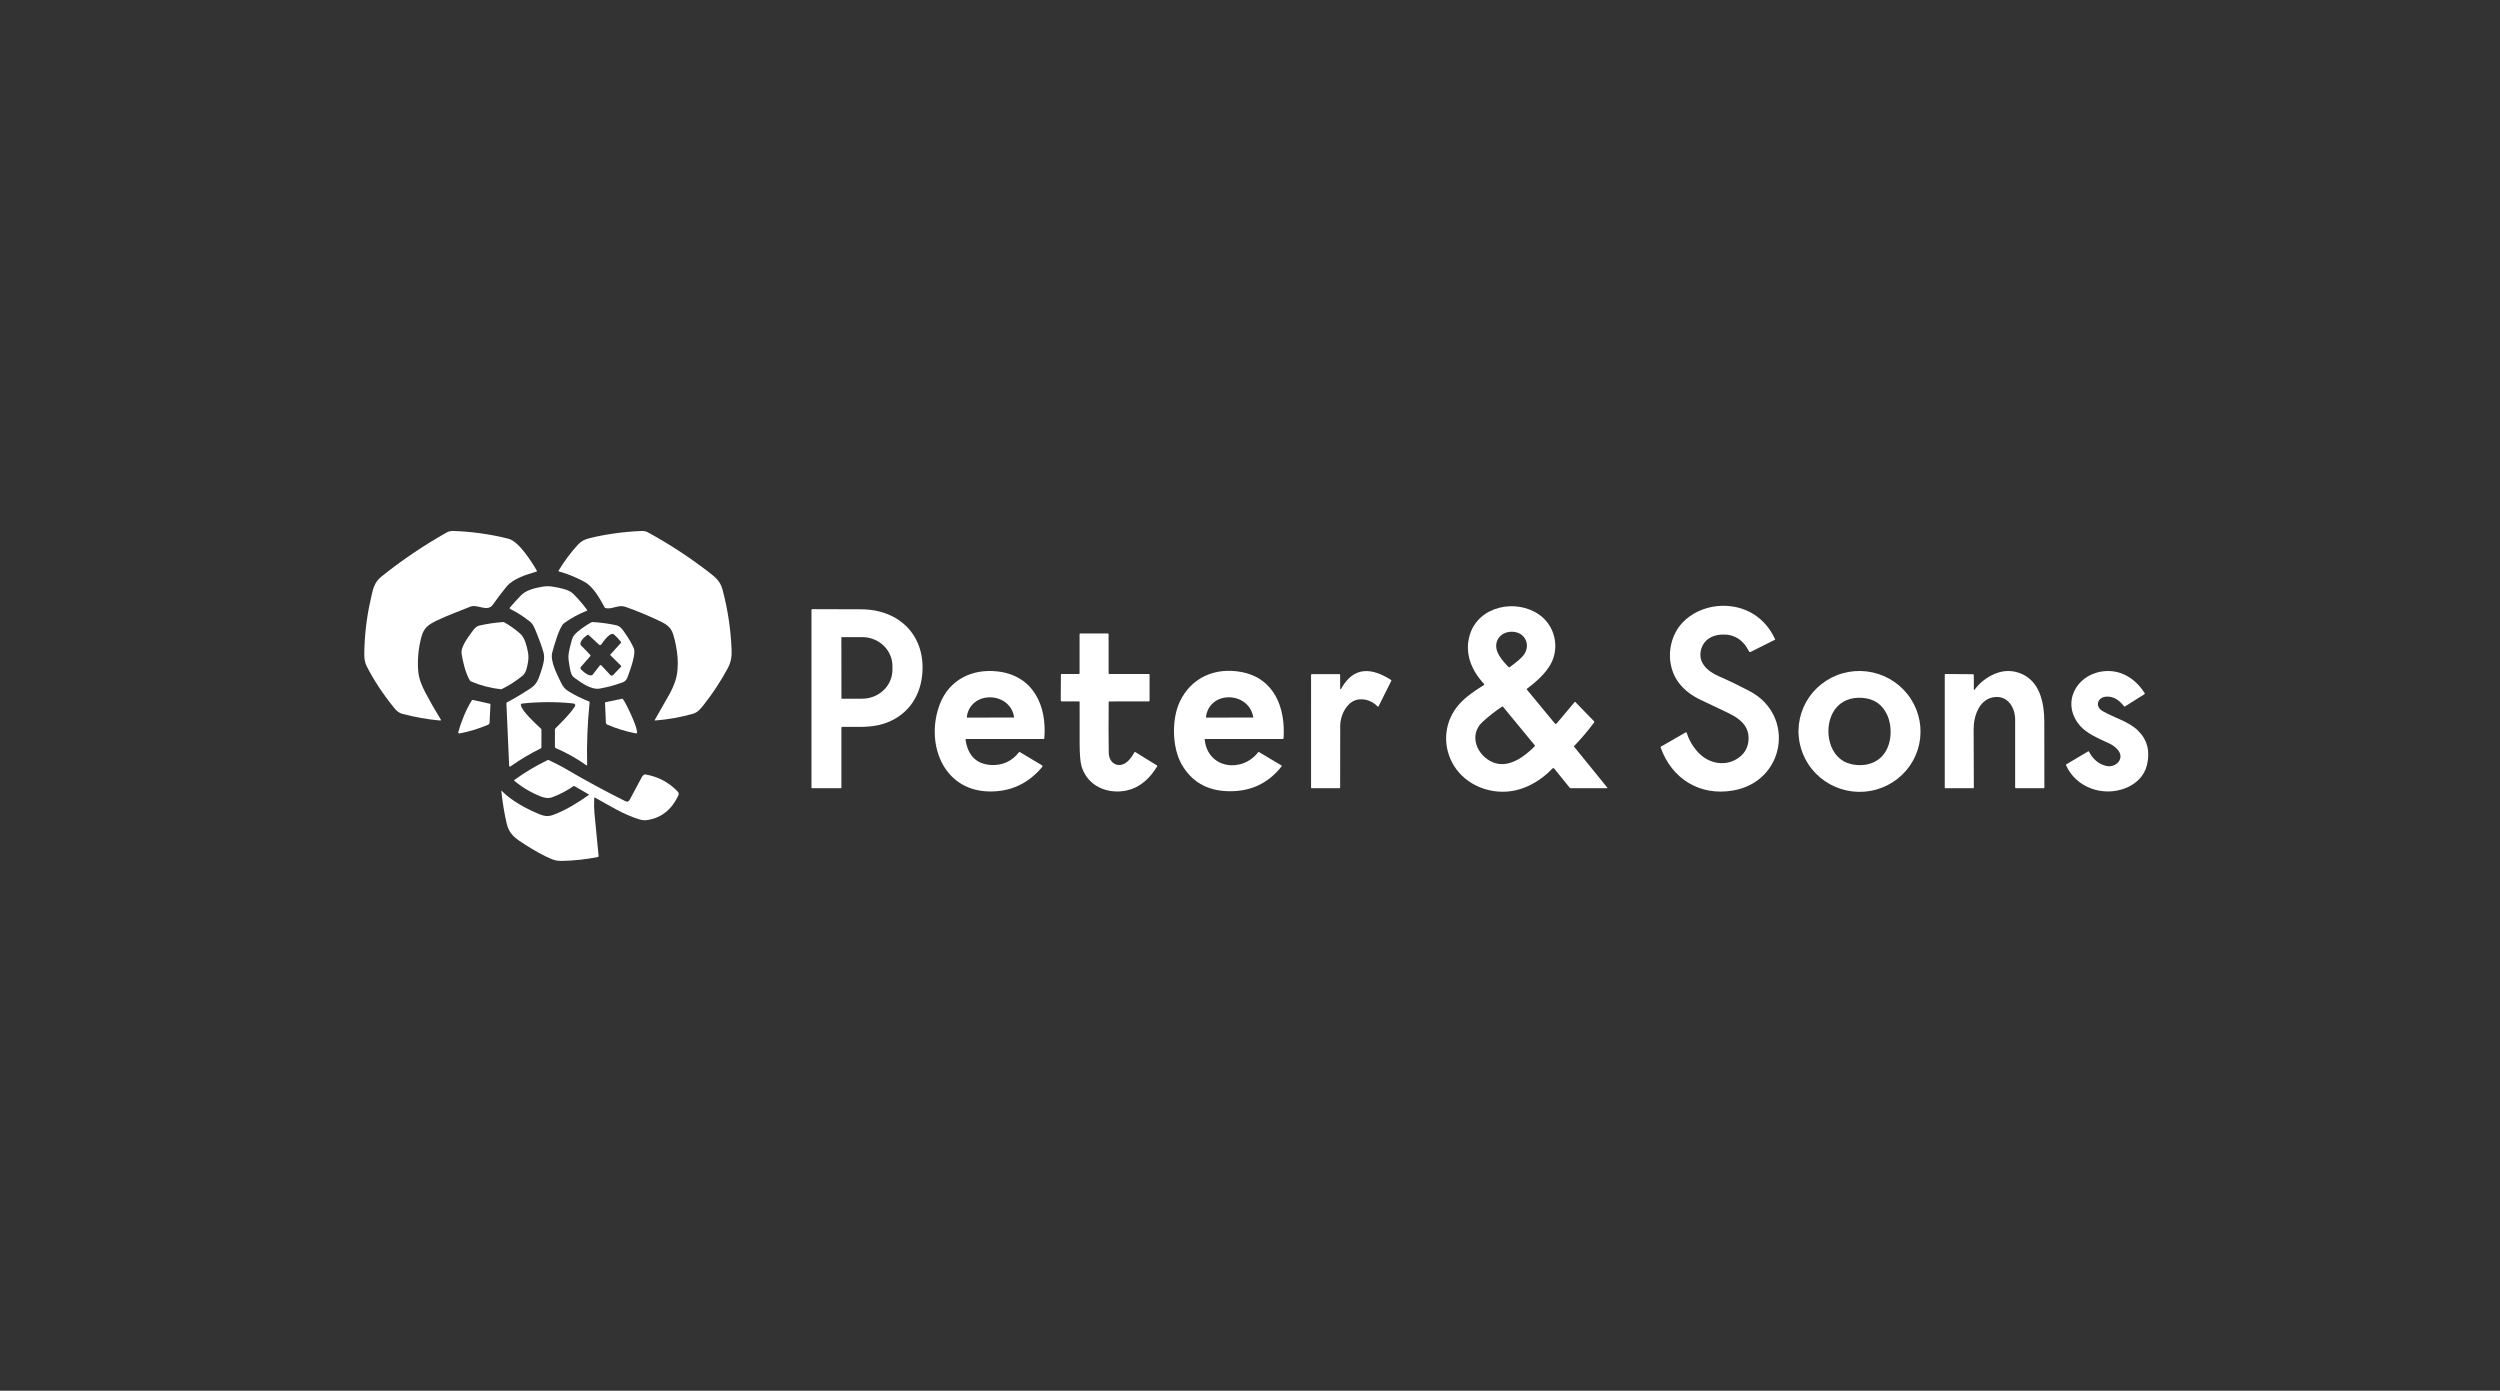 <svg width="151" height="84" viewBox="0 0 151 84" fill="none" xmlns="http://www.w3.org/2000/svg">
<rect x="0" y="0" width="151" height="84" fill="#333333" stroke="none"/>
<g clip-path="url(#clip0_127_2852)">
<path d="M23.056 34.811C24.297 33.816 25.635 32.916 27.021 32.138C27.079 32.105 27.267 32.067 27.335 32.069C28.477 32.104 29.602 32.261 30.709 32.539C31.338 32.697 32.114 33.933 32.429 34.474C32.442 34.497 32.436 34.513 32.411 34.52C31.803 34.703 31.002 34.942 30.599 35.427C30.311 35.776 30.038 36.137 29.78 36.508C29.434 37.008 28.855 36.461 28.395 36.647C27.728 36.916 27.064 37.159 26.411 37.467C25.873 37.722 25.601 37.915 25.452 38.472C25.274 39.141 25.209 39.816 25.258 40.5C25.292 40.99 25.478 41.425 25.704 41.852C25.992 42.399 26.299 42.936 26.626 43.464C26.629 43.47 26.631 43.477 26.631 43.484C26.631 43.491 26.629 43.498 26.625 43.504C26.622 43.509 26.616 43.514 26.61 43.517C26.604 43.52 26.597 43.522 26.59 43.521C25.821 43.451 25.058 43.316 24.302 43.117C24.13 43.071 23.976 42.965 23.839 42.796C23.141 41.938 22.576 41.084 22.144 40.232C22.047 40.04 22 39.8 22.003 39.509C22.013 38.415 22.137 37.335 22.375 36.271C22.531 35.576 22.578 35.196 23.056 34.811Z" fill="white"/>
<path d="M39.135 32.154C40.395 32.844 41.595 33.626 42.737 34.5C43.188 34.844 43.502 35.092 43.636 35.596C43.958 36.799 44.142 38.024 44.189 39.269C44.204 39.675 44.15 40.002 43.949 40.376C43.526 41.16 43.037 41.902 42.482 42.601C42.313 42.813 42.136 43.032 41.861 43.11C41.114 43.323 40.352 43.458 39.577 43.517C39.544 43.52 39.536 43.507 39.552 43.477C39.839 42.976 40.124 42.477 40.406 41.98C40.557 41.713 40.682 41.435 40.781 41.147C41.072 40.287 40.919 39.183 40.665 38.328C40.514 37.824 40.173 37.665 39.729 37.456C39.104 37.162 38.466 36.899 37.816 36.666C37.681 36.619 37.551 36.602 37.426 36.616C37.156 36.647 36.835 36.8 36.574 36.727C36.562 36.724 36.552 36.719 36.543 36.712C36.534 36.705 36.527 36.696 36.521 36.686C36.216 36.127 35.827 35.429 35.301 35.142C34.809 34.875 34.294 34.665 33.756 34.514C33.73 34.506 33.724 34.491 33.737 34.467C34.074 33.906 34.461 33.386 34.899 32.907C35.109 32.678 35.316 32.574 35.638 32.498C36.641 32.257 37.678 32.115 38.749 32.072C38.896 32.066 39.025 32.093 39.135 32.154Z" fill="white"/>
<path d="M31.459 42.583C31.527 42.968 32.367 43.722 32.669 44.006C32.68 44.016 32.688 44.027 32.693 44.04C32.699 44.053 32.702 44.066 32.702 44.081V45.139C32.702 45.169 32.688 45.191 32.661 45.205C32.03 45.514 31.428 45.873 30.853 46.279C30.789 46.325 30.755 46.308 30.752 46.229L30.587 42.477C30.586 42.453 30.596 42.435 30.617 42.424C31.04 42.205 31.512 41.925 32.033 41.584C32.419 41.332 32.507 41.068 32.667 40.593C32.79 40.223 32.931 39.784 32.83 39.418C32.732 39.062 32.558 38.584 32.308 37.985C32.225 37.785 32.126 37.639 32.012 37.548C31.636 37.246 31.236 36.99 30.814 36.779C30.806 36.776 30.8 36.771 30.795 36.764C30.79 36.758 30.787 36.751 30.785 36.743C30.784 36.735 30.784 36.727 30.786 36.719C30.788 36.711 30.791 36.704 30.797 36.698C31.014 36.44 31.241 36.192 31.475 35.953C31.793 35.628 32.352 35.505 32.78 35.434C32.996 35.399 33.216 35.401 33.44 35.443C33.8 35.509 34.351 35.597 34.62 35.864C34.926 36.167 35.206 36.492 35.458 36.838C35.475 36.861 35.47 36.879 35.443 36.889C34.944 37.086 34.483 37.34 34.059 37.65C33.79 37.847 33.446 39.067 33.354 39.418C33.221 39.925 33.643 40.727 33.883 41.225C34.009 41.486 34.123 41.626 34.382 41.781C34.764 42.01 35.161 42.205 35.576 42.367C35.602 42.377 35.614 42.396 35.612 42.424C35.483 43.68 35.434 44.939 35.463 46.2C35.463 46.206 35.462 46.211 35.459 46.215C35.456 46.22 35.452 46.224 35.447 46.227C35.443 46.229 35.437 46.23 35.432 46.23C35.427 46.23 35.421 46.228 35.417 46.224C34.835 45.812 34.217 45.464 33.562 45.182C33.549 45.177 33.538 45.168 33.531 45.156C33.523 45.145 33.519 45.131 33.518 45.117L33.517 44.068C33.517 44.04 33.526 44.017 33.545 43.997C33.967 43.563 34.393 43.17 34.73 42.66C34.74 42.645 34.746 42.628 34.747 42.611C34.749 42.593 34.746 42.576 34.739 42.56C34.733 42.543 34.722 42.529 34.708 42.518C34.695 42.507 34.679 42.499 34.662 42.496C34.626 42.489 34.569 42.482 34.491 42.475C33.507 42.381 32.518 42.388 31.525 42.496C31.515 42.497 31.505 42.5 31.496 42.505C31.487 42.51 31.479 42.517 31.473 42.525C31.467 42.533 31.462 42.543 31.46 42.553C31.458 42.563 31.457 42.573 31.459 42.583Z" fill="white"/>
<path d="M100.322 45.096L101.81 44.237C101.817 44.233 101.824 44.231 101.831 44.231C101.838 44.23 101.845 44.232 101.852 44.234C101.859 44.237 101.865 44.241 101.87 44.246C101.874 44.252 101.878 44.258 101.88 44.265C102.016 44.699 102.241 45.088 102.557 45.432C103.211 46.148 104.285 46.345 105.076 45.722C105.395 45.469 105.573 45.139 105.608 44.731C105.686 43.846 105.069 43.39 104.358 43.051C103.809 42.79 103.26 42.529 102.71 42.267C102.182 42.016 101.759 41.692 101.44 41.293C100.585 40.224 100.712 38.569 101.622 37.607C102.712 36.455 104.643 36.265 105.957 37.121C106.498 37.474 106.917 37.968 107.214 38.602C107.223 38.621 107.218 38.636 107.199 38.645L105.742 39.373C105.724 39.382 105.703 39.383 105.684 39.377C105.665 39.371 105.648 39.357 105.639 39.339C105.27 38.613 104.705 38.277 103.946 38.331C103.397 38.369 102.925 38.644 102.761 39.176C102.511 39.987 103.104 40.531 103.811 40.843C104.441 41.12 105.062 41.419 105.672 41.74C108.47 43.212 107.823 47.216 104.663 47.749C102.652 48.089 100.976 47.034 100.303 45.148C100.3 45.139 100.3 45.128 100.303 45.118C100.307 45.109 100.313 45.101 100.322 45.096Z" fill="white"/>
<path d="M89.623 41.381C89.629 41.377 89.634 41.372 89.638 41.366C89.642 41.36 89.645 41.353 89.646 41.345C89.647 41.338 89.646 41.33 89.644 41.323C89.642 41.316 89.638 41.31 89.633 41.304C88.862 40.482 88.429 39.42 88.79 38.298C89.336 36.603 91.571 36.144 92.968 37.126C93.794 37.706 94.145 38.782 93.822 39.747C93.567 40.51 92.85 41.131 92.227 41.602C92.223 41.604 92.22 41.608 92.218 41.611C92.216 41.615 92.215 41.62 92.214 41.624C92.213 41.629 92.214 41.633 92.215 41.637C92.216 41.641 92.219 41.645 92.221 41.649L93.909 43.691C93.947 43.739 93.987 43.739 94.026 43.692L95.109 42.402C95.122 42.387 95.135 42.386 95.15 42.401L96.282 43.566C96.303 43.587 96.304 43.609 96.287 43.632C95.916 44.134 95.513 44.61 95.079 45.059C95.066 45.073 95.065 45.087 95.077 45.102L97.073 47.563C97.098 47.594 97.091 47.609 97.051 47.609H94.873C94.861 47.609 94.849 47.606 94.838 47.601C94.827 47.596 94.817 47.588 94.81 47.579L93.87 46.417C93.865 46.41 93.857 46.404 93.849 46.4C93.841 46.396 93.832 46.394 93.823 46.393C93.814 46.393 93.805 46.395 93.796 46.398C93.788 46.401 93.781 46.407 93.774 46.413C93.035 47.19 92.038 47.754 90.968 47.815C89.659 47.889 88.353 47.249 87.729 46.095C87.094 44.92 87.257 43.509 88.153 42.514C88.537 42.088 89.102 41.697 89.623 41.381ZM92.009 39.592C92.462 39.026 92.174 38.236 91.427 38.162C90.691 38.089 90.144 38.703 90.462 39.425C90.57 39.671 90.792 39.963 91.127 40.3C91.141 40.314 91.156 40.315 91.172 40.304C91.591 40.005 91.87 39.767 92.009 39.592ZM92.703 45.019L90.782 42.689C90.765 42.668 90.746 42.666 90.724 42.68C90.307 42.956 89.915 43.264 89.547 43.602C88.676 44.404 89.219 45.655 90.178 46.046C91.116 46.43 92.078 45.703 92.701 45.071C92.717 45.054 92.718 45.037 92.703 45.019Z" fill="white"/>
<path d="M50.82 43.954V47.579C50.82 47.587 50.818 47.594 50.812 47.599C50.807 47.605 50.8 47.607 50.792 47.607L49.049 47.609C49.025 47.609 49.013 47.597 49.013 47.572V36.854C49.013 36.814 49.033 36.793 49.073 36.793C50.042 36.796 51.023 36.799 52.016 36.802C54.371 36.809 55.948 38.449 55.697 40.799C55.543 42.224 54.695 43.301 53.349 43.721C52.541 43.973 51.692 43.89 50.87 43.903C50.837 43.904 50.82 43.921 50.82 43.954ZM50.818 38.504L50.823 42.184C50.823 42.189 50.825 42.195 50.829 42.198C50.833 42.202 50.839 42.205 50.844 42.205L52.076 42.202C52.317 42.202 52.554 42.156 52.776 42.068C52.998 41.98 53.2 41.851 53.369 41.689C53.539 41.526 53.673 41.334 53.765 41.122C53.856 40.91 53.903 40.683 53.903 40.454V40.222C53.902 39.76 53.708 39.316 53.365 38.99C53.021 38.663 52.556 38.48 52.07 38.481L50.838 38.483C50.833 38.483 50.827 38.486 50.824 38.489C50.82 38.493 50.818 38.499 50.818 38.504Z" fill="white"/>
<path d="M27.881 39.49C27.815 39.063 28.286 38.474 28.577 38.07C28.692 37.911 28.816 37.816 28.949 37.785C29.424 37.677 29.904 37.606 30.388 37.573C30.412 37.571 30.436 37.577 30.457 37.588C30.811 37.787 31.137 38.02 31.433 38.286C31.707 38.532 31.817 39.032 31.886 39.379C31.928 39.589 31.929 39.798 31.889 40.005C31.835 40.283 31.792 40.624 31.559 40.816C31.175 41.131 30.763 41.396 30.322 41.613C30.296 41.626 30.268 41.631 30.24 41.628C29.617 41.56 29.018 41.403 28.444 41.156C28.419 41.145 28.398 41.127 28.384 41.104C28.115 40.667 27.949 39.931 27.881 39.49Z" fill="white"/>
<path d="M37.907 40.896C37.852 41.053 37.759 41.157 37.627 41.207C37.197 41.37 36.73 41.498 36.225 41.59C35.705 41.686 35.06 41.206 34.66 40.911C34.448 40.755 34.419 40.309 34.372 40.061C34.281 39.579 34.371 39.297 34.493 38.827C34.572 38.52 34.614 38.388 34.866 38.175C35.131 37.951 35.416 37.755 35.721 37.587C35.743 37.575 35.766 37.57 35.79 37.571C36.267 37.598 36.737 37.661 37.201 37.76C37.495 37.822 37.62 38.053 37.786 38.293C38.011 38.619 38.177 38.909 38.284 39.162C38.426 39.5 38.065 40.453 37.907 40.896ZM35.651 39.633L35.088 40.277C35.069 40.298 35.059 40.326 35.059 40.355C35.06 40.384 35.072 40.411 35.092 40.432C35.219 40.563 35.646 40.943 35.81 40.735C35.955 40.55 36.095 40.369 36.228 40.192C36.234 40.185 36.241 40.179 36.249 40.175C36.257 40.171 36.265 40.169 36.274 40.168C36.283 40.168 36.292 40.169 36.3 40.172C36.308 40.176 36.316 40.181 36.321 40.188L36.863 40.772C36.874 40.783 36.887 40.793 36.901 40.799C36.915 40.805 36.93 40.809 36.946 40.809C36.962 40.809 36.977 40.806 36.991 40.8C37.005 40.794 37.018 40.785 37.029 40.773L37.501 40.281C37.527 40.253 37.527 40.227 37.5 40.2L36.871 39.58C36.855 39.563 36.854 39.546 36.87 39.529L37.49 38.846C37.501 38.834 37.508 38.818 37.509 38.802C37.509 38.785 37.505 38.769 37.495 38.757C37.379 38.605 37.245 38.462 37.092 38.326C36.867 38.126 36.429 38.764 36.322 38.922C36.315 38.933 36.305 38.942 36.293 38.949C36.282 38.956 36.269 38.961 36.256 38.962C36.242 38.964 36.229 38.962 36.216 38.958C36.204 38.954 36.192 38.947 36.182 38.938L35.548 38.351C35.529 38.333 35.508 38.331 35.485 38.346C35.326 38.447 34.912 38.804 35.11 39.001C35.352 39.24 35.532 39.426 35.651 39.559C35.672 39.584 35.672 39.609 35.651 39.633Z" fill="white"/>
<path d="M66.964 42.401C66.953 43.646 66.954 44.675 66.968 45.487C66.975 45.883 67.237 46.246 67.664 46.204C68.063 46.165 68.336 45.76 68.52 45.439C68.533 45.416 68.551 45.412 68.573 45.425L69.879 46.232C69.903 46.246 69.907 46.264 69.893 46.287C69.37 47.154 68.618 47.765 67.596 47.803C66.564 47.841 65.644 47.315 65.332 46.306C65.254 46.053 65.213 45.6 65.21 44.947C65.206 44.101 65.206 43.253 65.209 42.405C65.209 42.38 65.196 42.367 65.171 42.366L64.121 42.364C64.107 42.364 64.094 42.358 64.085 42.349C64.075 42.339 64.069 42.326 64.069 42.312L64.078 40.75C64.078 40.724 64.091 40.711 64.117 40.711L65.161 40.709C65.173 40.709 65.184 40.705 65.193 40.696C65.201 40.688 65.206 40.676 65.206 40.664V38.305C65.206 38.293 65.211 38.282 65.219 38.273C65.228 38.265 65.239 38.26 65.251 38.26L66.916 38.261C66.927 38.261 66.939 38.265 66.947 38.273C66.955 38.282 66.959 38.293 66.959 38.304L66.96 40.673C66.96 40.683 66.964 40.693 66.971 40.7C66.978 40.707 66.988 40.711 66.998 40.711L69.394 40.709C69.421 40.709 69.434 40.722 69.434 40.748L69.433 42.318C69.433 42.33 69.428 42.342 69.419 42.35C69.411 42.359 69.399 42.364 69.387 42.364L66.998 42.367C66.976 42.367 66.964 42.378 66.964 42.401Z" fill="white"/>
<path d="M58.318 44.678C58.463 45.637 58.971 46.146 59.843 46.204C60.533 46.25 61.125 45.982 61.541 45.439C61.559 45.417 61.579 45.413 61.603 45.427L62.918 46.213C62.974 46.246 62.981 46.287 62.939 46.337C62.099 47.334 61.038 47.824 59.755 47.804C56.906 47.762 55.87 44.812 56.779 42.498C57.342 41.066 58.702 40.383 60.234 40.552C62.409 40.791 63.254 42.631 63.074 44.615C63.073 44.629 63.065 44.636 63.051 44.636H58.354C58.349 44.636 58.343 44.637 58.339 44.64C58.334 44.642 58.33 44.645 58.326 44.649C58.323 44.653 58.32 44.658 58.319 44.663C58.317 44.668 58.317 44.673 58.318 44.678ZM61.25 43.303C60.995 41.751 58.614 41.696 58.394 43.302C58.39 43.328 58.402 43.342 58.428 43.342L61.219 43.34C61.224 43.34 61.228 43.339 61.233 43.337C61.237 43.335 61.24 43.332 61.243 43.328C61.246 43.325 61.248 43.321 61.25 43.317C61.251 43.312 61.251 43.308 61.25 43.303Z" fill="white"/>
<path d="M72.762 44.663C72.946 46.444 75.021 46.697 75.989 45.439C76.005 45.417 76.025 45.414 76.049 45.427L77.395 46.231C77.4 46.234 77.404 46.238 77.408 46.243C77.411 46.248 77.413 46.253 77.415 46.259C77.416 46.265 77.415 46.271 77.414 46.277C77.412 46.282 77.41 46.288 77.406 46.292C76.591 47.328 75.511 47.826 74.165 47.789C72.894 47.754 71.96 47.208 71.364 46.151C70.788 45.131 70.765 43.436 71.256 42.39C71.948 40.914 73.409 40.29 74.986 40.59C76.965 40.966 77.652 42.743 77.527 44.594C77.526 44.622 77.511 44.636 77.483 44.636H72.786C72.768 44.636 72.76 44.645 72.762 44.663ZM75.698 43.309C75.412 41.748 73.058 41.693 72.839 43.3C72.835 43.328 72.847 43.342 72.874 43.342L75.671 43.34C75.692 43.34 75.701 43.329 75.698 43.309Z" fill="white"/>
<path d="M80.996 41.615C81.755 40.233 82.843 40.317 84.025 41.07C84.043 41.082 84.047 41.098 84.037 41.117L83.265 42.663C83.262 42.669 83.259 42.673 83.254 42.676C83.25 42.679 83.245 42.681 83.239 42.682C83.233 42.683 83.228 42.683 83.222 42.681C83.217 42.679 83.212 42.676 83.208 42.672C82.841 42.282 82.207 42.091 81.714 42.362C81.235 42.627 80.951 43.301 80.949 43.827C80.945 45.074 80.943 46.322 80.945 47.57C80.945 47.595 80.933 47.608 80.907 47.608H79.214C79.197 47.608 79.189 47.6 79.189 47.582L79.188 40.762C79.188 40.751 79.192 40.739 79.201 40.731C79.209 40.723 79.221 40.718 79.233 40.718L80.892 40.716C80.926 40.716 80.944 40.733 80.944 40.767L80.947 41.602C80.947 41.608 80.949 41.614 80.953 41.618C80.956 41.623 80.961 41.626 80.967 41.627C80.972 41.629 80.978 41.628 80.984 41.626C80.989 41.624 80.993 41.62 80.996 41.615Z" fill="white"/>
<path d="M115.976 44.602C115.921 45.078 115.772 45.539 115.537 45.957C115.302 46.376 114.986 46.745 114.607 47.042C114.228 47.339 113.794 47.559 113.329 47.69C112.863 47.821 112.376 47.86 111.896 47.804C110.924 47.691 110.037 47.202 109.429 46.442C108.821 45.682 108.542 44.715 108.653 43.754C108.708 43.278 108.857 42.817 109.092 42.398C109.327 41.98 109.643 41.611 110.022 41.314C110.401 41.017 110.835 40.796 111.3 40.666C111.766 40.535 112.253 40.496 112.734 40.552C113.705 40.664 114.592 41.154 115.2 41.914C115.808 42.673 116.087 43.64 115.976 44.602ZM111.583 46.083C112.26 46.334 113.095 46.24 113.621 45.734C114.268 45.111 114.338 43.945 113.979 43.168C113.684 42.533 113.178 42.193 112.46 42.149C111.815 42.109 111.222 42.316 110.838 42.836C110.131 43.792 110.343 45.625 111.583 46.083Z" fill="white"/>
<path d="M119.263 41.661C119.522 41.308 119.851 41.024 120.252 40.81C120.824 40.504 121.389 40.447 121.947 40.639C123.209 41.073 123.469 42.436 123.475 43.585C123.481 44.91 123.483 46.236 123.48 47.562C123.48 47.593 123.464 47.609 123.434 47.609H121.761C121.749 47.609 121.737 47.604 121.729 47.596C121.72 47.587 121.715 47.576 121.715 47.564C121.719 46.202 121.719 44.833 121.715 43.458C121.713 42.765 121.302 42.045 120.523 42.099C119.565 42.165 119.201 43.23 119.207 44.067C119.215 45.233 119.219 46.4 119.22 47.567C119.22 47.594 119.206 47.608 119.179 47.608L117.501 47.609C117.476 47.609 117.463 47.596 117.463 47.571V40.757C117.463 40.725 117.478 40.709 117.509 40.71L119.159 40.722C119.197 40.722 119.217 40.741 119.217 40.78L119.221 41.648C119.221 41.653 119.222 41.658 119.225 41.662C119.228 41.666 119.232 41.669 119.237 41.67C119.242 41.672 119.247 41.672 119.252 41.67C119.256 41.668 119.26 41.665 119.263 41.661Z" fill="white"/>
<path d="M125.643 43.845C124.49 42.526 125.34 40.796 126.965 40.556C128.054 40.395 128.975 40.971 129.535 41.864C129.539 41.87 129.541 41.876 129.542 41.882C129.543 41.889 129.543 41.895 129.542 41.902C129.54 41.908 129.537 41.914 129.534 41.919C129.53 41.925 129.525 41.929 129.519 41.933L128.354 42.668C128.344 42.675 128.332 42.677 128.32 42.675C128.308 42.673 128.297 42.666 128.29 42.657C128.029 42.328 127.711 42.064 127.256 42.075C126.706 42.086 126.494 42.658 126.998 42.951C127.695 43.354 128.566 43.571 129.132 44.125C129.694 44.674 129.875 45.368 129.677 46.207C129.52 46.87 129.018 47.352 128.378 47.605C127.042 48.132 125.407 47.596 124.792 46.227C124.78 46.2 124.786 46.178 124.812 46.163L126.118 45.384C126.123 45.381 126.128 45.379 126.134 45.378C126.14 45.377 126.145 45.378 126.151 45.38C126.156 45.381 126.162 45.384 126.166 45.388C126.171 45.391 126.174 45.396 126.177 45.401C126.418 45.869 126.768 46.157 127.226 46.264C127.795 46.396 128.372 45.812 127.91 45.284C127.77 45.124 127.602 44.998 127.406 44.908C126.707 44.585 126.038 44.297 125.643 43.845Z" fill="white"/>
<path d="M38.343 43.708C38.413 43.886 38.459 44.051 38.48 44.202C38.491 44.278 38.459 44.309 38.383 44.294C37.796 44.178 37.227 44.002 36.677 43.767C36.654 43.757 36.633 43.74 36.619 43.719C36.604 43.698 36.596 43.674 36.595 43.648L36.545 42.458C36.544 42.432 36.556 42.416 36.582 42.41L37.568 42.207C37.578 42.205 37.589 42.206 37.599 42.209C37.609 42.213 37.617 42.219 37.624 42.227C37.664 42.279 37.699 42.33 37.727 42.381C37.959 42.81 38.165 43.253 38.343 43.708Z" fill="white"/>
<path d="M27.678 44.22C27.863 43.575 28.138 42.878 28.499 42.3C28.505 42.29 28.514 42.283 28.524 42.279C28.534 42.275 28.545 42.274 28.556 42.276L29.585 42.505C29.596 42.507 29.606 42.514 29.613 42.523C29.62 42.532 29.624 42.544 29.623 42.555L29.57 43.65C29.569 43.676 29.56 43.701 29.545 43.722C29.531 43.744 29.51 43.76 29.486 43.77C28.928 44.011 28.35 44.188 27.753 44.301C27.742 44.303 27.731 44.302 27.72 44.299C27.71 44.295 27.7 44.289 27.693 44.281C27.685 44.273 27.68 44.263 27.678 44.252C27.675 44.242 27.675 44.231 27.678 44.22Z" fill="white"/>
<path d="M35.892 48.2C35.876 48.557 35.88 48.859 35.904 49.104C35.986 49.977 36.07 50.844 36.155 51.704C36.156 51.718 36.152 51.731 36.144 51.742C36.136 51.753 36.124 51.761 36.111 51.764C35.38 51.908 34.652 51.987 33.929 51.999C33.725 52.003 33.544 51.974 33.386 51.913C32.821 51.694 32.256 51.356 31.779 51.055C31.15 50.656 30.758 50.412 30.602 49.733C30.455 49.087 30.348 48.436 30.281 47.778C30.279 47.753 30.286 47.75 30.303 47.767C30.879 48.359 31.783 48.85 32.561 49.17C32.846 49.288 33.081 49.337 33.388 49.228C34.154 48.956 34.895 48.483 35.558 48.019C35.561 48.016 35.563 48.013 35.565 48.01C35.567 48.007 35.568 48.003 35.568 47.999C35.567 47.995 35.566 47.991 35.564 47.988C35.562 47.985 35.56 47.982 35.556 47.98L34.704 47.486C34.679 47.472 34.655 47.473 34.631 47.489C34.236 47.76 33.819 47.978 33.379 48.145C33.131 48.238 32.901 48.2 32.668 48.108C32.077 47.873 31.546 47.56 31.075 47.169C31.046 47.145 31.047 47.123 31.077 47.101C31.71 46.646 32.377 46.248 33.079 45.908C33.1 45.899 33.12 45.899 33.141 45.908C33.479 46.074 33.812 46.23 34.145 46.425C35.327 47.12 36.532 47.773 37.759 48.385C37.896 48.454 37.969 48.421 38.039 48.294C38.287 47.838 38.532 47.38 38.776 46.92C38.803 46.867 38.847 46.823 38.907 46.788C38.928 46.776 38.952 46.771 38.976 46.776C39.743 46.904 40.394 47.248 40.93 47.806C40.998 47.877 41.012 47.957 40.971 48.046C40.584 48.874 39.962 49.415 39.063 49.535C38.924 49.553 38.779 49.539 38.628 49.494C37.655 49.196 36.807 48.656 35.937 48.175C35.908 48.159 35.893 48.167 35.892 48.2Z" fill="white"/>
</g>
<defs>
<clipPath id="clip0_127_2852">
<rect width="107.755" height="20" fill="white" transform="translate(22 32)"/>
</clipPath>
</defs>
</svg>
